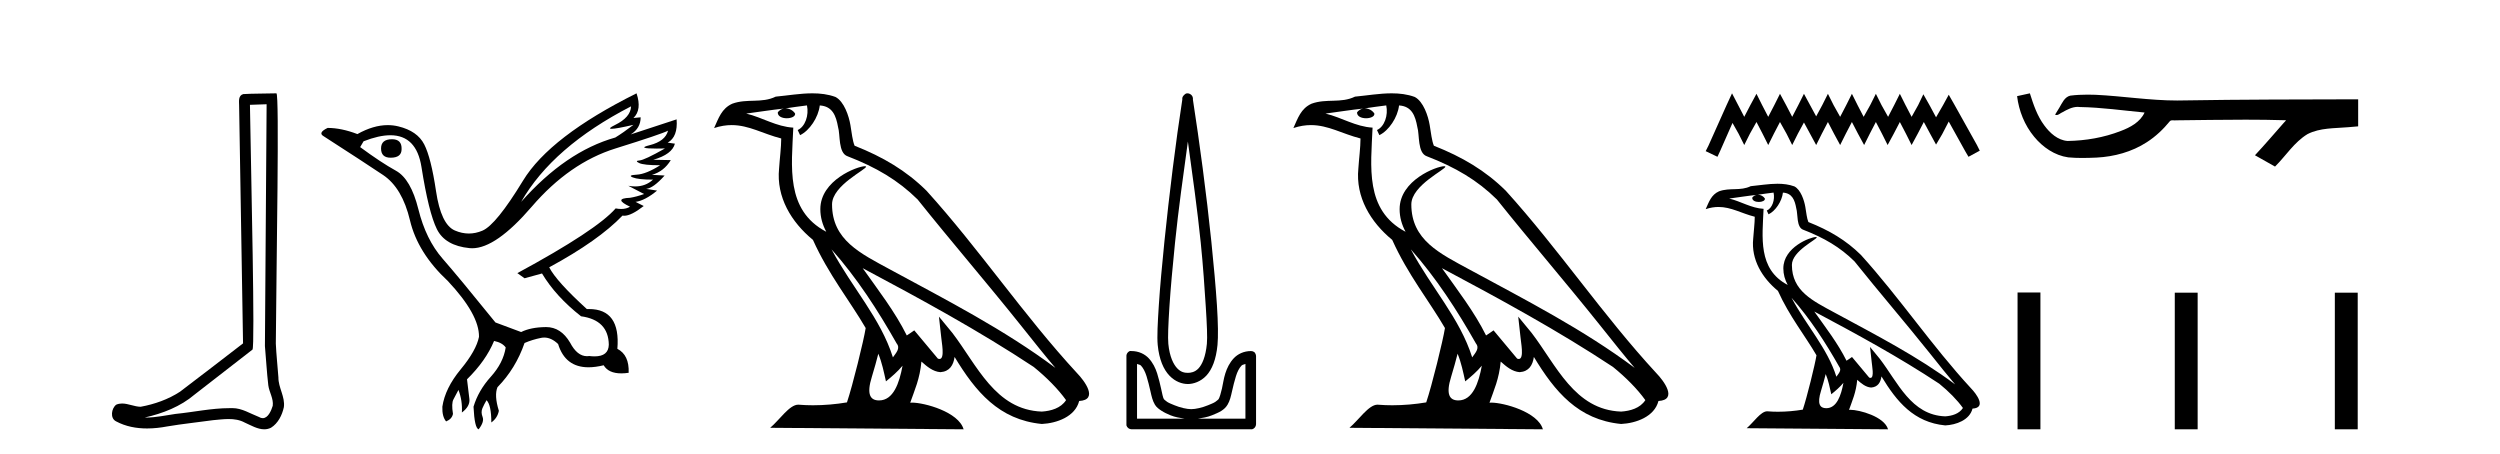 <?xml version='1.0' encoding='UTF-8' standalone='yes'?><svg xmlns='http://www.w3.org/2000/svg' xmlns:xlink='http://www.w3.org/1999/xlink' width='226.0' height='41.0' ><path d='M 24.102 9.424 C 24.052 16.711 23.994 23.997 23.949 31.284 C 24.055 32.464 24.116 33.649 24.254 34.826 C 24.334 35.455 24.744 36.041 24.655 36.685 C 24.521 37.12 24.235 37.802 23.753 37.802 C 23.645 37.802 23.529 37.769 23.402 37.691 C 22.621 37.391 21.876 36.894 21.015 36.894 C 20.967 36.894 20.919 36.895 20.87 36.898 C 20.828 36.898 20.785 36.897 20.742 36.897 C 19.105 36.897 17.496 37.259 15.871 37.418 C 14.984 37.544 14.099 37.747 13.199 37.747 C 13.161 37.747 13.123 37.746 13.085 37.745 C 14.71 37.378 16.315 36.757 17.595 35.665 C 19.337 34.31 21.086 32.963 22.825 31.604 C 23.061 31.314 22.712 16.507 22.595 9.476 C 23.097 9.459 23.599 9.441 24.102 9.424 ZM 24.987 8.437 C 24.987 8.437 24.987 8.437 24.986 8.437 C 24.126 8.465 22.845 8.452 21.988 8.506 C 21.529 8.639 21.609 9.152 21.616 9.52 C 21.734 16.694 21.853 23.868 21.971 31.042 C 20.069 32.496 18.184 33.973 16.271 35.412 C 15.201 36.109 13.963 36.543 12.714 36.772 C 12.155 36.766 11.591 36.477 11.034 36.477 C 10.856 36.477 10.678 36.507 10.502 36.586 C 10.073 36.915 9.925 37.817 10.499 38.093 C 11.363 38.557 12.326 38.733 13.294 38.733 C 13.906 38.733 14.521 38.663 15.115 38.55 C 16.495 38.315 17.889 38.178 19.275 37.982 C 19.731 37.942 20.204 37.881 20.67 37.881 C 21.174 37.881 21.67 37.953 22.125 38.201 C 22.673 38.444 23.277 38.809 23.886 38.809 C 24.09 38.809 24.295 38.768 24.498 38.668 C 25.136 38.27 25.505 37.528 25.661 36.81 C 25.79 35.873 25.157 35.044 25.168 34.114 C 25.095 33.096 24.98 32.08 24.934 31.061 C 24.986 23.698 25.27 8.437 24.987 8.437 Z' style='fill:#000000;stroke:none' /><path d='M 35.437 12.586 Q 34.447 12.586 34.447 13.421 Q 34.447 14.257 35.314 14.257 Q 36.304 14.257 36.304 13.483 Q 36.335 12.586 35.437 12.586 ZM 57.048 9.613 Q 57.017 10.604 55.593 11.301 Q 54.889 11.645 55.29 11.645 Q 55.7 11.645 57.265 11.285 L 57.265 11.285 Q 56.336 11.997 55.624 12.431 Q 51.135 13.7 47.11 18.251 Q 49.958 13.267 57.048 9.613 ZM 60.392 11.812 Q 60.144 12.771 58.72 13.127 Q 57.507 13.431 59.371 13.431 Q 59.696 13.431 60.113 13.421 L 60.113 13.421 Q 58.256 14.474 57.807 14.505 Q 57.358 14.536 57.776 14.737 Q 58.194 14.939 59.68 14.939 Q 58.41 15.744 57.559 15.79 Q 56.707 15.836 57.203 16.038 Q 57.698 16.239 59.03 16.239 Q 58.367 16.854 57.414 16.854 Q 57.121 16.854 56.8 16.796 L 56.8 16.796 L 58.225 17.539 Q 57.543 17.787 56.955 17.88 Q 55.376 17.942 56.955 18.685 Q 56.625 18.891 56.157 18.891 Q 55.923 18.891 55.655 18.84 Q 53.921 20.821 46.769 24.691 L 47.419 25.156 L 48.998 24.722 Q 50.237 26.797 52.528 28.592 Q 55.005 28.933 55.036 31.162 Q 55.009 32.216 53.75 32.216 Q 53.529 32.216 53.271 32.184 Q 53.167 32.2 53.066 32.2 Q 52.176 32.2 51.537 30.976 Q 50.71 29.567 49.368 29.567 Q 49.353 29.567 49.339 29.568 Q 47.977 29.583 47.11 30.016 L 44.788 29.15 Q 41.506 25.094 40.004 23.375 Q 38.503 21.657 37.821 18.917 Q 37.14 16.177 35.793 15.434 Q 34.447 14.691 32.558 13.298 L 32.868 12.771 Q 34.259 12.226 35.288 12.226 Q 37.647 12.226 38.1 15.093 Q 38.75 19.211 39.493 20.713 Q 40.236 22.214 42.45 22.431 Q 42.565 22.442 42.683 22.442 Q 44.84 22.442 48.069 18.685 Q 51.475 14.722 55.639 13.421 Q 59.804 12.121 60.392 11.812 ZM 57.543 8.437 Q 49.71 12.338 47.28 16.332 Q 44.85 20.326 43.611 20.852 Q 43.001 21.111 42.387 21.111 Q 41.755 21.111 41.119 20.837 Q 39.865 20.295 39.416 17.276 Q 38.967 14.257 38.348 13.05 Q 37.729 11.842 36.01 11.425 Q 35.542 11.311 35.053 11.311 Q 33.751 11.311 32.31 12.121 Q 30.855 11.564 29.617 11.564 Q 28.719 11.997 29.245 12.307 Q 32.899 14.66 34.632 15.821 Q 36.366 16.982 37.063 19.923 Q 37.76 22.865 40.484 25.403 Q 43.332 28.437 43.301 30.45 Q 43.054 31.688 41.645 33.391 Q 40.236 35.094 39.989 36.766 Q 39.958 37.664 40.329 38.097 Q 40.856 37.881 40.948 37.416 Q 40.794 36.456 40.995 36.1 Q 41.196 35.744 41.444 35.249 Q 41.815 36.209 41.753 37.292 Q 42.496 36.735 42.435 36.085 L 42.218 34.289 Q 43.921 32.617 44.664 30.821 Q 45.407 30.976 45.716 31.41 Q 45.5 32.803 44.37 34.057 Q 43.24 35.311 42.806 36.766 Q 42.899 38.716 43.271 38.809 Q 43.797 38.128 43.627 37.695 Q 43.456 37.261 43.611 36.905 Q 43.766 36.549 43.983 36.178 Q 44.416 36.611 44.416 38.19 Q 44.973 37.788 45.097 37.137 Q 44.664 35.744 44.973 35.001 Q 46.614 33.329 47.419 31.007 Q 48.131 30.698 48.921 30.543 Q 49.062 30.515 49.201 30.515 Q 49.843 30.515 50.453 31.1 Q 51.099 33.203 53.201 33.203 Q 53.823 33.203 54.571 33.02 Q 55.011 33.753 56.165 33.753 Q 56.473 33.753 56.831 33.701 Q 56.893 32.091 55.81 31.534 Q 56.109 27.938 53.248 27.938 Q 53.153 27.938 53.054 27.942 Q 50.299 25.434 49.648 24.165 Q 54.107 21.75 56.274 19.49 Q 56.346 19.504 56.426 19.504 Q 57.065 19.504 58.194 18.623 L 57.451 18.251 Q 58.317 18.128 59.401 17.23 L 58.41 17.075 Q 59.061 17.013 60.082 15.867 L 58.937 15.805 Q 60.02 15.496 60.64 14.474 L 59.061 14.443 Q 60.763 13.948 61.011 12.988 L 60.361 12.895 Q 61.29 12.369 61.166 10.79 L 61.166 10.79 L 57.017 12.152 Q 57.915 11.595 57.915 10.604 L 57.915 10.604 L 57.265 10.666 Q 58.039 9.923 57.543 8.437 Z' style='fill:#000000;stroke:none' /><path d='M 75.17 22.54 L 75.17 22.54 C 77.465 25.118 79.364 28.06 81.057 31.048 C 81.413 31.486 81.013 31.888 80.719 32.305 C 79.603 28.763 77.036 26.03 75.17 22.54 ZM 72.95 9.529 C 73.141 10.422 72.789 11.451 72.112 11.755 L 72.328 12.217 C 73.174 11.815 73.986 10.612 74.107 9.532 C 75.262 9.601 75.578 10.47 75.758 11.479 C 75.975 12.168 75.755 13.841 76.629 14.13 C 79.209 15.129 81.181 16.285 82.952 18.031 C 86.006 21.852 89.199 25.552 92.254 29.376 C 93.441 30.865 94.526 32.228 95.408 33.257 C 90.768 29.789 85.585 27.136 80.499 24.38 C 77.796 22.911 75.217 21.71 75.217 18.477 C 75.217 16.738 78.422 15.281 78.289 15.055 C 78.278 15.035 78.241 15.026 78.183 15.026 C 77.525 15.026 74.158 16.274 74.158 18.907 C 74.158 19.637 74.353 20.313 74.692 20.944 C 74.687 20.944 74.682 20.943 74.677 20.943 C 70.984 18.986 71.571 15.028 71.714 11.538 C 70.179 11.453 68.915 10.616 67.458 10.267 C 68.588 10.121 69.715 9.933 70.848 9.816 L 70.848 9.816 C 70.635 9.858 70.441 9.982 70.311 10.154 C 70.293 10.526 70.714 10.69 71.124 10.69 C 71.524 10.69 71.915 10.534 71.877 10.264 C 71.696 9.982 71.366 9.799 71.028 9.799 C 71.018 9.799 71.009 9.799 70.999 9.799 C 71.562 9.719 72.313 9.599 72.95 9.529 ZM 79.4 31.976 C 79.731 32.78 79.902 33.632 80.09 34.476 C 80.627 34.04 81.149 33.593 81.59 33.06 L 81.59 33.06 C 81.303 34.623 80.766 36.199 79.465 36.199 C 78.677 36.199 78.312 35.667 78.818 34.054 C 79.056 33.293 79.245 32.566 79.4 31.976 ZM 77.986 24.242 L 77.986 24.242 C 83.252 27.047 88.466 29.879 93.446 33.171 C 94.619 34.122 95.664 35.181 96.372 36.172 C 95.903 36.901 95.009 37.152 94.183 37.207 C 89.968 37.06 88.318 32.996 86.091 30.093 L 84.88 28.622 L 85.089 30.507 C 85.103 30.846 85.451 32.452 84.933 32.452 C 84.889 32.452 84.838 32.44 84.781 32.415 L 82.65 29.865 C 82.423 30.015 82.208 30.186 81.973 30.325 C 80.916 28.187 79.369 26.196 77.986 24.242 ZM 73.442 8.437 C 72.335 8.437 71.201 8.636 70.126 8.736 C 68.844 9.361 67.545 8.884 66.201 9.373 C 65.229 9.809 64.957 10.693 64.555 11.576 C 65.128 11.386 65.648 11.308 66.139 11.308 C 67.706 11.308 68.967 12.097 70.623 12.518 C 70.62 13.349 70.49 14.292 70.428 15.242 C 70.171 17.816 71.528 20.076 73.49 21.685 C 74.895 24.814 76.839 27.214 78.258 29.655 C 78.089 30.752 77.068 34.89 76.565 36.376 C 75.579 36.542 74.527 36.636 73.493 36.636 C 73.075 36.636 72.661 36.62 72.255 36.588 C 72.223 36.584 72.192 36.582 72.16 36.582 C 71.362 36.582 70.485 37.945 69.625 38.673 L 87.109 38.809 C 86.663 37.233 83.556 36.397 82.452 36.397 C 82.389 36.397 82.332 36.399 82.283 36.405 C 82.672 35.29 83.158 34.243 83.297 32.686 C 83.785 33.123 84.332 33.595 85.015 33.644 C 85.85 33.582 86.189 33.011 86.295 32.267 C 88.187 35.396 90.302 37.951 94.183 38.327 C 95.524 38.261 97.195 37.675 97.557 36.25 C 99.336 36.149 98.031 34.416 97.371 33.737 C 92.531 28.498 88.535 22.517 83.752 17.238 C 81.91 15.421 79.831 14.192 77.255 13.173 C 77.063 12.702 77 12.032 76.876 11.295 C 76.739 10.491 76.31 9.174 75.526 8.765 C 74.858 8.519 74.155 8.437 73.442 8.437 Z' style='fill:#000000;stroke:none' /><path d='M 107.385 12.794 C 107.798 15.813 108.238 18.91 108.547 21.936 C 108.765 24.077 108.897 26.089 109.001 27.694 C 109.105 29.3 109.157 30.514 109.102 31.079 C 108.988 32.26 108.675 32.946 108.345 33.301 C 108.014 33.656 107.624 33.705 107.385 33.705 C 107.093 33.705 106.763 33.654 106.425 33.301 C 106.088 32.948 105.731 32.26 105.617 31.079 C 105.563 30.514 105.614 29.3 105.718 27.694 C 105.822 26.089 106.005 24.077 106.223 21.936 C 106.532 18.908 106.971 15.814 107.385 12.794 ZM 107.346 8.437 C 107.309 8.437 107.271 8.441 107.233 8.45 C 107.177 8.474 107.125 8.508 107.082 8.551 C 107.043 8.58 107.009 8.614 106.981 8.652 C 106.932 8.711 106.897 8.78 106.88 8.854 C 106.873 8.898 106.886 8.962 106.88 9.006 C 106.297 12.756 105.697 17.586 105.263 21.835 C 105.044 23.985 104.863 25.97 104.758 27.593 C 104.653 29.217 104.588 30.462 104.657 31.18 C 104.785 32.508 105.19 33.405 105.718 33.958 C 106.246 34.511 106.87 34.715 107.385 34.715 C 107.872 34.715 108.537 34.509 109.052 33.958 C 109.566 33.406 109.934 32.508 110.062 31.18 C 110.131 30.462 110.116 29.217 110.011 27.593 C 109.906 25.97 109.726 23.985 109.506 21.835 C 109.072 17.586 108.422 12.756 107.839 9.006 C 107.833 8.962 107.846 8.898 107.839 8.854 C 107.831 8.801 107.814 8.75 107.789 8.703 C 107.743 8.617 107.673 8.546 107.587 8.501 C 107.513 8.458 107.43 8.437 107.346 8.437 ZM 102.788 32.897 C 102.893 32.954 103.055 32.956 103.142 33.049 C 103.351 33.273 103.515 33.591 103.647 34.008 C 103.779 34.425 103.9 34.928 104.001 35.372 C 104.101 35.816 104.188 36.225 104.405 36.584 C 104.551 36.827 104.773 36.985 105.011 37.14 C 105.248 37.294 105.519 37.419 105.819 37.544 C 106.224 37.712 106.651 37.774 107.082 37.847 L 102.788 37.847 L 102.788 32.897 ZM 112.587 32.897 L 112.587 37.847 L 108.294 37.847 C 108.725 37.774 109.151 37.712 109.557 37.544 C 109.857 37.419 110.178 37.294 110.415 37.14 C 110.653 36.985 110.825 36.827 110.971 36.584 C 111.188 36.225 111.274 35.816 111.375 35.372 C 111.476 34.928 111.597 34.425 111.729 34.008 C 111.86 33.591 112.025 33.273 112.234 33.049 C 112.32 32.956 112.483 32.954 112.587 32.897 ZM 102.208 31.729 C 102.182 31.729 102.157 31.731 102.132 31.735 C 102.075 31.759 102.024 31.793 101.98 31.836 C 101.895 31.916 101.841 32.023 101.829 32.139 C 101.828 32.156 101.828 32.173 101.829 32.19 L 101.829 38.352 C 101.825 38.386 101.825 38.42 101.829 38.453 C 101.886 38.658 102.071 38.801 102.283 38.807 L 113.092 38.807 C 113.109 38.808 113.126 38.809 113.143 38.809 C 113.16 38.809 113.177 38.808 113.193 38.807 C 113.398 38.749 113.542 38.565 113.547 38.352 L 113.547 32.19 C 113.545 32.12 113.528 32.051 113.497 31.988 C 113.473 31.931 113.438 31.88 113.396 31.836 C 113.311 31.771 113.206 31.735 113.099 31.735 C 113.097 31.735 113.095 31.735 113.092 31.735 C 112.444 31.735 111.891 32.001 111.527 32.392 C 111.162 32.782 110.923 33.268 110.769 33.756 C 110.615 34.243 110.562 34.694 110.466 35.119 C 110.37 35.545 110.253 35.929 110.163 36.079 C 110.159 36.085 110.032 36.22 109.86 36.332 C 109.688 36.444 109.458 36.529 109.203 36.635 C 108.693 36.847 108.081 36.988 107.688 36.988 C 107.294 36.988 106.682 36.847 106.173 36.635 C 105.918 36.529 105.688 36.444 105.516 36.332 C 105.344 36.22 105.216 36.085 105.213 36.079 C 105.122 35.929 105.057 35.545 104.96 35.119 C 104.864 34.694 104.761 34.243 104.607 33.756 C 104.453 33.268 104.213 32.782 103.849 32.392 C 103.485 32.001 102.932 31.735 102.283 31.735 C 102.258 31.731 102.233 31.729 102.208 31.729 Z' style='fill:#000000;stroke:none' /><path d='M 127.537 22.54 L 127.537 22.54 C 129.831 25.118 131.731 28.06 133.424 31.048 C 133.779 31.486 133.379 31.888 133.086 32.305 C 131.97 28.763 129.403 26.03 127.537 22.54 ZM 125.317 9.529 C 125.508 10.422 125.156 11.451 124.479 11.755 L 124.695 12.217 C 125.541 11.815 126.353 10.612 126.474 9.532 C 127.628 9.601 127.944 10.47 128.125 11.479 C 128.341 12.168 128.122 13.841 128.995 14.13 C 131.576 15.129 133.548 16.285 135.318 18.031 C 138.373 21.852 141.566 25.552 144.62 29.376 C 145.808 30.865 146.893 32.228 147.774 33.257 C 143.135 29.789 137.951 27.136 132.866 24.38 C 130.163 22.911 127.584 21.71 127.584 18.477 C 127.584 16.738 130.788 15.281 130.656 15.055 C 130.645 15.035 130.608 15.026 130.549 15.026 C 129.892 15.026 126.525 16.274 126.525 18.907 C 126.525 19.637 126.72 20.313 127.059 20.944 C 127.054 20.944 127.049 20.943 127.044 20.943 C 123.351 18.986 123.937 15.028 124.08 11.538 C 122.546 11.453 121.282 10.616 119.824 10.267 C 120.955 10.121 122.082 9.933 123.215 9.816 L 123.215 9.816 C 123.002 9.858 122.808 9.982 122.678 10.154 C 122.66 10.526 123.08 10.69 123.491 10.69 C 123.891 10.69 124.281 10.534 124.243 10.264 C 124.062 9.982 123.732 9.799 123.395 9.799 C 123.385 9.799 123.375 9.799 123.366 9.799 C 123.929 9.719 124.68 9.599 125.317 9.529 ZM 131.767 31.976 C 132.097 32.78 132.269 33.632 132.456 34.476 C 132.994 34.04 133.516 33.593 133.957 33.06 L 133.957 33.06 C 133.67 34.623 133.133 36.199 131.832 36.199 C 131.044 36.199 130.679 35.667 131.184 34.054 C 131.422 33.293 131.612 32.566 131.767 31.976 ZM 130.353 24.242 L 130.353 24.242 C 135.619 27.047 140.833 29.879 145.813 33.171 C 146.986 34.122 148.031 35.181 148.739 36.172 C 148.269 36.901 147.376 37.152 146.55 37.207 C 142.334 37.06 140.684 32.996 138.458 30.093 L 137.247 28.622 L 137.456 30.507 C 137.47 30.846 137.818 32.452 137.299 32.452 C 137.255 32.452 137.205 32.44 137.147 32.415 L 135.017 29.865 C 134.789 30.015 134.575 30.186 134.34 30.325 C 133.283 28.187 131.736 26.196 130.353 24.242 ZM 125.808 8.437 C 124.701 8.437 123.568 8.636 122.492 8.736 C 121.21 9.361 119.912 8.884 118.567 9.373 C 117.596 9.809 117.324 10.693 116.922 11.576 C 117.494 11.386 118.015 11.308 118.506 11.308 C 120.073 11.308 121.334 12.097 122.99 12.518 C 122.987 13.349 122.857 14.292 122.795 15.242 C 122.538 17.816 123.895 20.076 125.856 21.685 C 127.261 24.814 129.205 27.214 130.624 29.655 C 130.455 30.752 129.435 34.89 128.931 36.376 C 127.946 36.542 126.894 36.636 125.86 36.636 C 125.442 36.636 125.027 36.62 124.621 36.588 C 124.59 36.584 124.558 36.582 124.527 36.582 C 123.729 36.582 122.851 37.945 121.991 38.673 L 139.476 38.809 C 139.03 37.233 135.923 36.397 134.819 36.397 C 134.755 36.397 134.699 36.399 134.649 36.405 C 135.039 35.29 135.525 34.243 135.663 32.686 C 136.151 33.123 136.699 33.595 137.382 33.644 C 138.217 33.582 138.556 33.011 138.662 32.267 C 140.553 35.396 142.669 37.951 146.55 38.327 C 147.891 38.261 149.562 37.675 149.924 36.25 C 151.702 36.149 150.398 34.416 149.738 33.737 C 144.897 28.498 140.902 22.517 136.119 17.238 C 134.277 15.421 132.197 14.192 129.622 13.173 C 129.43 12.702 129.367 12.032 129.242 11.295 C 129.106 10.491 128.677 9.174 127.893 8.765 C 127.224 8.519 126.522 8.437 125.808 8.437 Z' style='fill:#000000;stroke:none' /><path d='M 156.575 8.437 L 156.065 9.542 L 154.45 13.154 L 154.195 13.664 L 155.258 14.174 L 155.513 13.621 L 156.618 11.114 L 157.17 12.091 L 157.68 13.111 L 158.19 12.091 L 158.785 11.029 L 159.337 12.091 L 159.847 13.111 L 160.357 12.091 L 160.91 11.029 L 161.505 12.091 L 162.015 13.111 L 162.525 12.091 L 163.077 11.072 L 163.63 12.091 L 164.182 13.111 L 164.692 12.091 L 165.244 11.029 L 165.797 12.091 L 166.349 13.111 L 166.859 12.091 L 167.412 11.029 L 167.964 12.091 L 168.517 13.111 L 169.027 12.091 L 169.579 11.029 L 170.132 12.091 L 170.641 13.111 L 171.194 12.091 L 171.746 11.029 L 172.299 12.091 L 172.809 13.111 L 173.361 12.091 L 173.914 11.029 L 174.509 12.134 L 175.019 13.069 L 175.571 12.134 L 176.166 10.987 L 177.653 13.664 L 177.951 14.174 L 178.971 13.621 L 178.716 13.111 L 176.676 9.457 L 176.166 8.564 L 175.656 9.499 L 175.019 10.604 L 174.424 9.499 L 173.871 8.522 L 173.404 9.499 L 172.809 10.562 L 172.256 9.499 L 171.746 8.479 L 171.236 9.499 L 170.684 10.562 L 170.089 9.499 L 169.579 8.479 L 169.069 9.499 L 168.474 10.562 L 167.922 9.499 L 167.412 8.479 L 166.902 9.499 L 166.349 10.562 L 165.754 9.499 L 165.244 8.479 L 164.734 9.499 L 164.182 10.519 L 163.63 9.499 L 163.077 8.479 L 162.567 9.499 L 162.015 10.562 L 161.462 9.499 L 160.91 8.479 L 160.4 9.499 L 159.847 10.562 L 159.295 9.499 L 158.785 8.479 L 158.233 9.499 L 157.68 10.562 L 157.128 9.499 L 156.575 8.437 Z' style='fill:#000000;stroke:none' /><path d='M 161.954 26.919 L 161.954 26.919 C 163.63 28.803 165.019 30.953 166.256 33.137 C 166.516 33.457 166.223 33.751 166.009 34.055 C 165.194 31.467 163.317 29.469 161.954 26.919 ZM 160.331 17.41 C 160.471 18.062 160.213 18.814 159.718 19.036 L 159.877 19.374 C 160.495 19.08 161.088 18.201 161.177 17.412 C 162.02 17.462 162.251 18.097 162.383 18.835 C 162.541 19.338 162.381 20.561 163.019 20.772 C 164.905 21.503 166.347 22.347 167.641 23.623 C 169.873 26.416 172.207 29.12 174.439 31.915 C 175.307 33.003 176.1 33.999 176.744 34.751 C 173.354 32.216 169.565 30.278 165.848 28.263 C 163.873 27.19 161.988 26.312 161.988 23.949 C 161.988 22.678 164.33 21.614 164.233 21.448 C 164.225 21.434 164.198 21.427 164.155 21.427 C 163.674 21.427 161.214 22.339 161.214 24.264 C 161.214 24.797 161.356 25.291 161.604 25.752 C 161.601 25.752 161.597 25.752 161.593 25.751 C 158.894 24.321 159.323 21.428 159.427 18.878 C 158.306 18.816 157.382 18.204 156.317 17.949 C 157.143 17.842 157.967 17.704 158.795 17.619 L 158.795 17.619 C 158.639 17.65 158.497 17.74 158.402 17.867 C 158.389 18.139 158.696 18.258 158.996 18.258 C 159.289 18.258 159.574 18.144 159.547 17.947 C 159.414 17.741 159.173 17.607 158.926 17.607 C 158.919 17.607 158.912 17.607 158.905 17.607 C 159.317 17.548 159.865 17.46 160.331 17.41 ZM 165.045 33.815 C 165.287 34.403 165.412 35.025 165.549 35.642 C 165.942 35.324 166.323 34.997 166.646 34.607 L 166.646 34.607 C 166.436 35.75 166.044 36.902 165.092 36.902 C 164.517 36.902 164.25 36.513 164.619 35.334 C 164.793 34.778 164.932 34.247 165.045 33.815 ZM 164.012 28.163 L 164.012 28.163 C 167.86 30.213 171.671 32.283 175.311 34.689 C 176.168 35.383 176.932 36.158 177.449 36.882 C 177.106 37.415 176.453 37.598 175.849 37.638 C 172.769 37.531 171.563 34.561 169.935 32.439 L 169.05 31.364 L 169.203 32.741 C 169.213 32.989 169.467 34.163 169.089 34.163 C 169.056 34.163 169.019 34.155 168.977 34.136 L 167.421 32.272 C 167.254 32.382 167.097 32.507 166.925 32.609 C 166.153 31.046 165.023 29.59 164.012 28.163 ZM 160.69 16.611 C 159.881 16.611 159.053 16.757 158.267 16.83 C 157.33 17.287 156.381 16.938 155.398 17.295 C 154.688 17.614 154.489 18.26 154.195 18.906 C 154.614 18.767 154.994 18.71 155.353 18.71 C 156.498 18.71 157.42 19.286 158.63 19.594 C 158.628 20.201 158.533 20.89 158.488 21.585 C 158.3 23.466 159.292 25.118 160.725 26.294 C 161.752 28.58 163.173 30.335 164.21 32.119 C 164.086 32.92 163.341 35.945 162.973 37.031 C 162.253 37.152 161.484 37.221 160.728 37.221 C 160.422 37.221 160.119 37.21 159.823 37.186 C 159.8 37.183 159.777 37.181 159.753 37.181 C 159.17 37.181 158.529 38.178 157.9 38.71 L 170.679 38.809 C 170.353 37.657 168.083 37.046 167.276 37.046 C 167.229 37.046 167.188 37.048 167.152 37.052 C 167.437 36.237 167.792 35.472 167.893 34.334 C 168.249 34.653 168.649 34.999 169.149 35.034 C 169.759 34.989 170.007 34.572 170.084 34.028 C 171.467 36.315 173.013 38.182 175.849 38.457 C 176.829 38.409 178.051 37.98 178.315 36.938 C 179.615 36.865 178.662 35.599 178.179 35.102 C 174.642 31.273 171.722 26.902 168.226 23.044 C 166.88 21.716 165.36 20.818 163.477 20.073 C 163.337 19.728 163.291 19.239 163.2 18.7 C 163.1 18.112 162.787 17.15 162.214 16.851 C 161.725 16.672 161.212 16.611 160.69 16.611 Z' style='fill:#000000;stroke:none' /><path d='M 183.501 8.437 L 183.475 8.443 C 183.099 8.527 182.722 8.609 182.345 8.691 C 182.507 10.027 183.026 11.325 183.889 12.364 C 184.662 13.305 185.745 14.055 186.969 14.226 C 187.388 14.265 187.809 14.28 188.23 14.28 C 188.664 14.28 189.099 14.264 189.532 14.246 C 191.126 14.163 192.72 13.733 194.066 12.859 C 194.868 12.346 195.565 11.683 196.165 10.946 C 196.228 10.888 196.304 10.874 196.385 10.874 C 196.457 10.874 196.534 10.885 196.607 10.885 C 196.638 10.885 196.669 10.883 196.698 10.878 C 198.796 10.858 200.896 10.819 202.994 10.819 C 204.186 10.819 205.377 10.832 206.568 10.868 C 206.589 10.863 206.605 10.861 206.617 10.861 C 206.725 10.861 206.489 11.042 206.453 11.104 C 205.588 12.084 204.742 13.081 203.848 14.035 C 204.452 14.376 205.057 14.718 205.662 15.059 C 206.646 14.087 207.393 12.852 208.6 12.123 C 209.738 11.541 211.05 11.609 212.289 11.499 C 212.585 11.473 212.882 11.448 213.178 11.422 C 213.178 10.607 213.178 9.792 213.178 8.977 C 207.921 8.991 202.664 8.99 197.408 9.078 C 197.211 9.084 197.014 9.086 196.817 9.086 C 194.35 9.086 191.901 8.687 189.438 8.569 C 189.201 8.56 188.964 8.555 188.726 8.555 C 188.199 8.555 187.672 8.58 187.15 8.646 C 186.63 8.772 186.417 9.318 186.167 9.731 C 186.045 9.947 185.914 10.157 185.78 10.364 C 185.827 10.388 185.873 10.398 185.917 10.398 C 186.108 10.398 186.273 10.212 186.45 10.145 C 186.871 9.905 187.332 9.662 187.825 9.662 C 187.892 9.662 187.959 9.666 188.027 9.676 C 189.984 9.709 191.924 9.99 193.869 10.173 C 193.469 11.043 192.568 11.522 191.71 11.844 C 190.184 12.438 188.543 12.718 186.909 12.744 C 186.021 12.677 185.31 12.027 184.807 11.341 C 184.163 10.482 183.82 9.45 183.501 8.437 Z' style='fill:#000000;stroke:none' /><path d='M 182.387 26.441 L 182.387 38.809 L 184.454 38.809 L 184.454 26.441 ZM 196.6 26.458 L 196.6 38.809 L 198.667 38.809 L 198.667 26.458 ZM 211.069 26.458 L 211.069 38.809 L 213.137 38.809 L 213.137 26.458 Z' style='fill:#000000;stroke:none' /></svg>